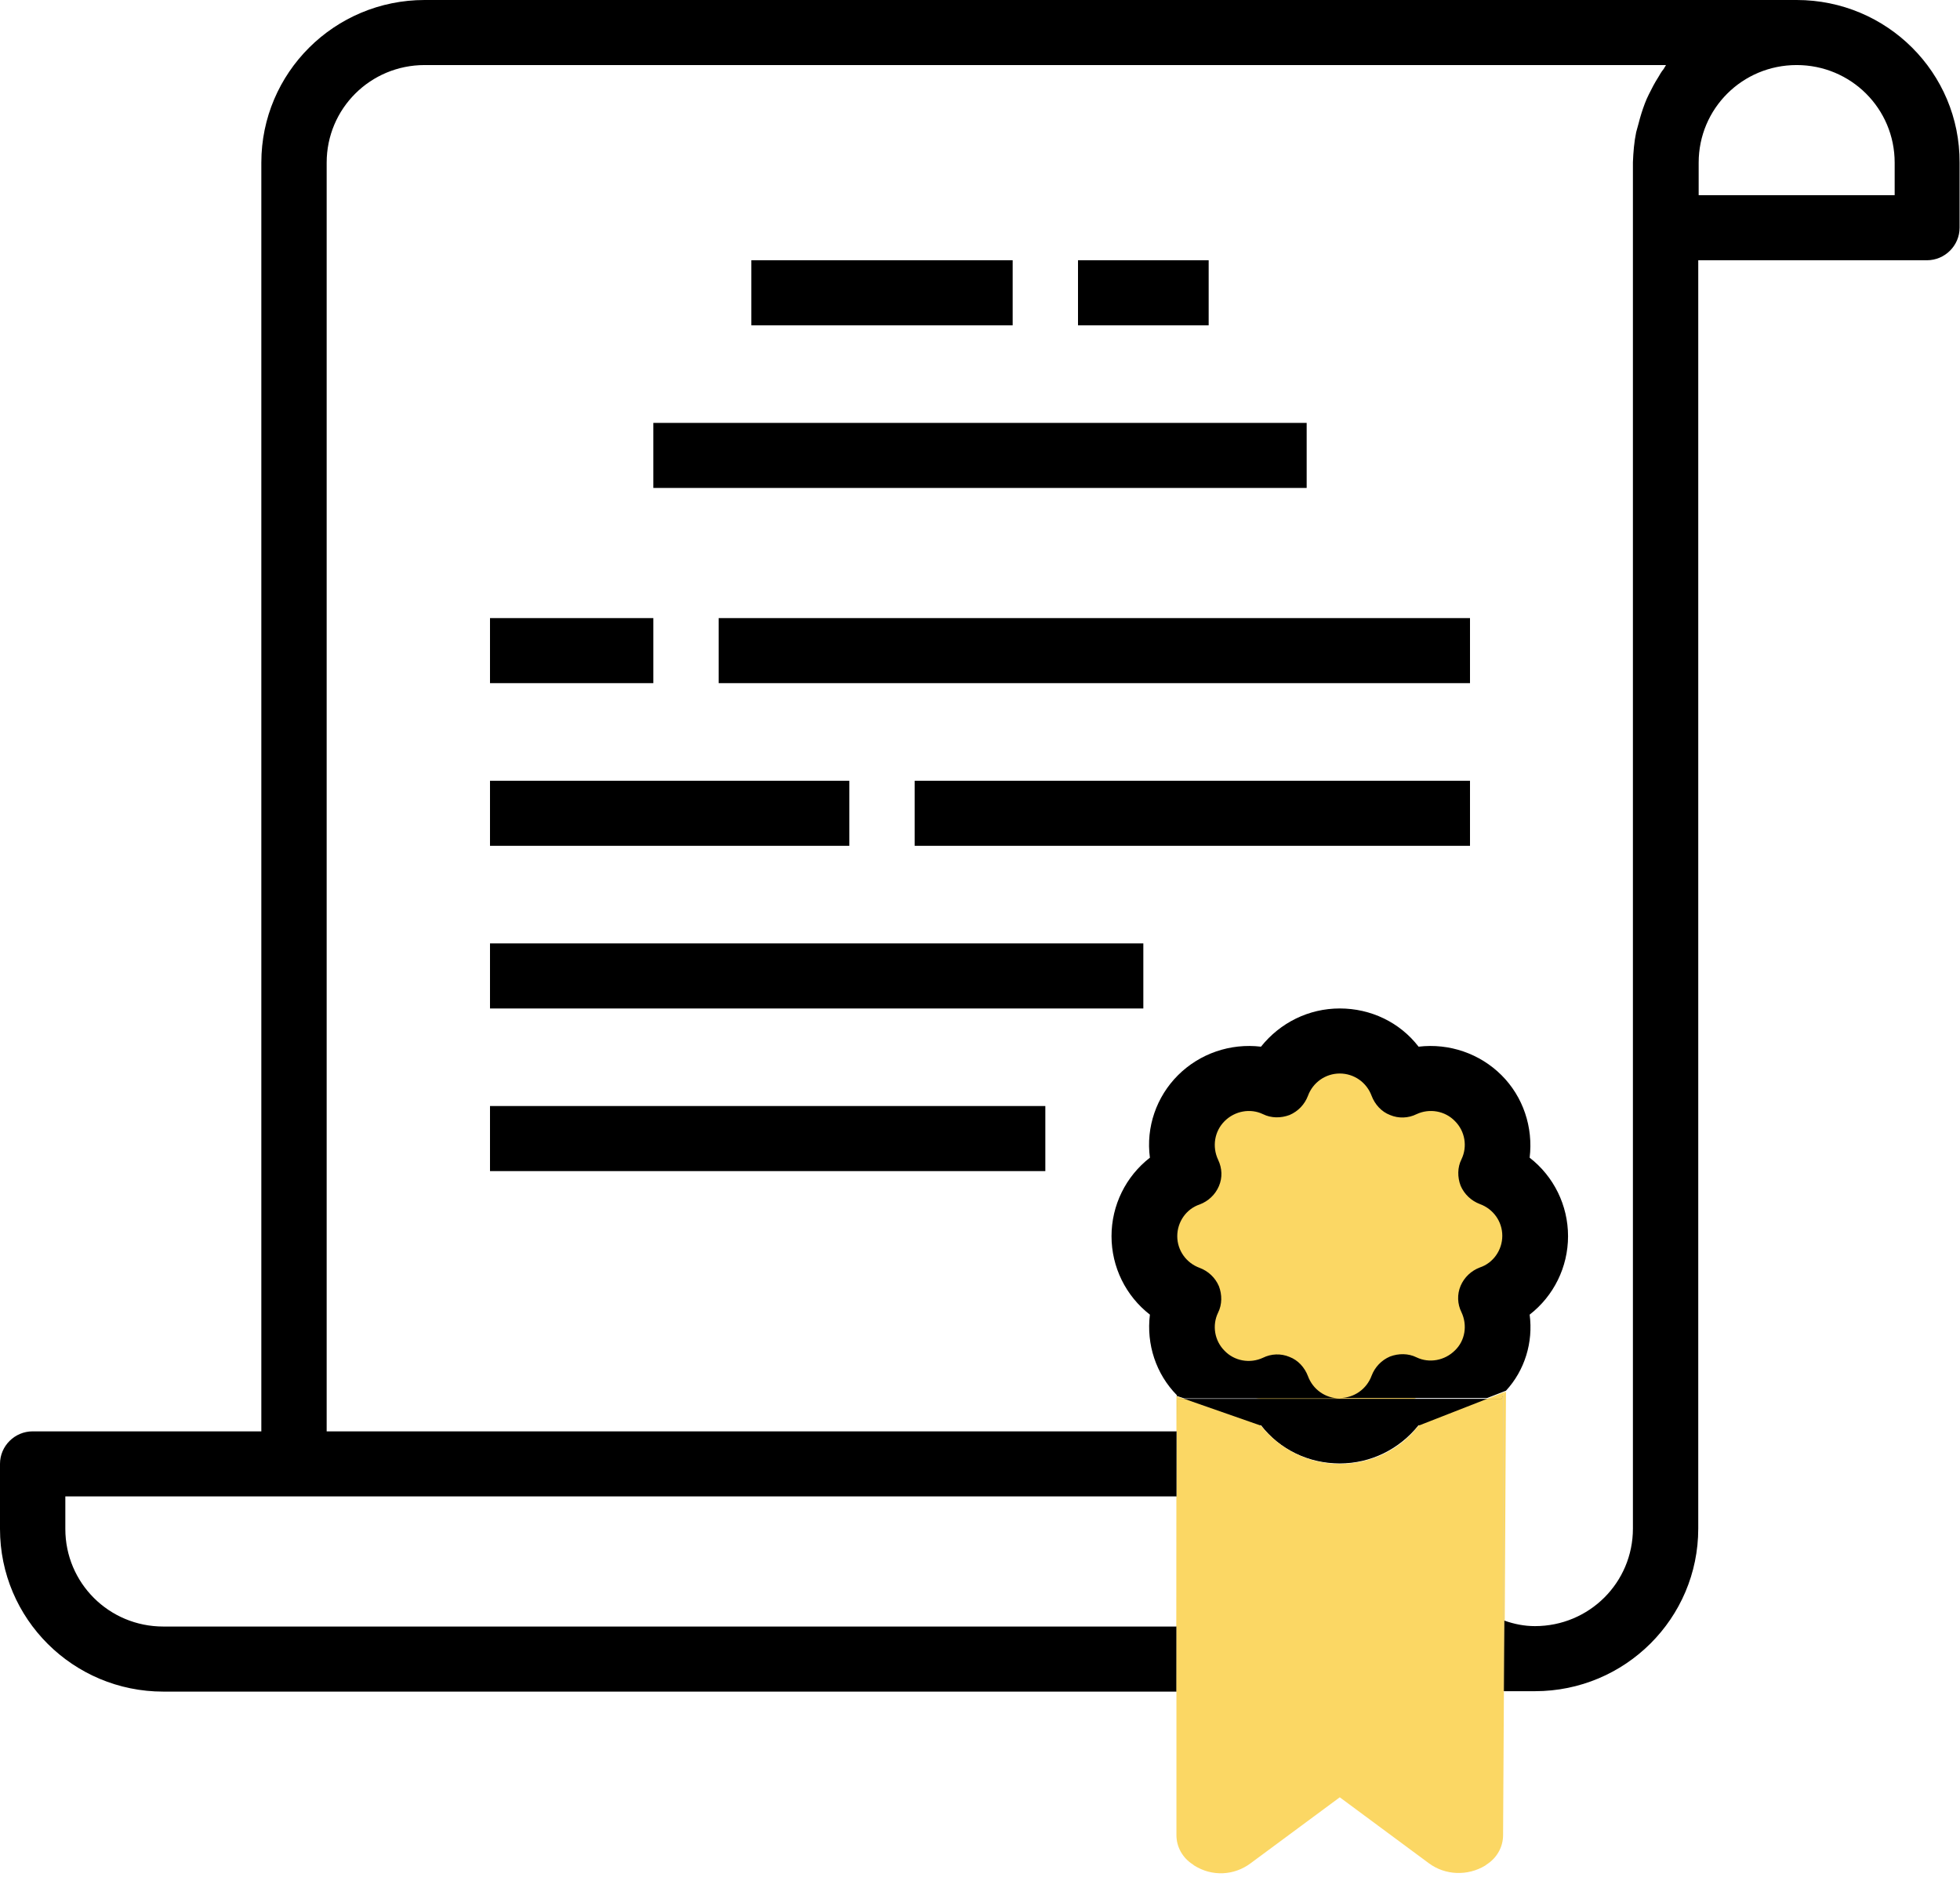 <svg width="90" height="87" viewBox="0 0 90 87" fill="none" xmlns="http://www.w3.org/2000/svg">
<path d="M61.05 47.967L54.038 51.216L52.5 57.694L55.875 63.595L62.306 65.723L69.019 61.933L70.894 55.958L67.969 50.786L61.05 47.967Z" fill="#FBD764"/>
<path d="M54.038 64.117L54.02 64.061V65.722H54.038V64.117Z" fill="#FBD764"/>
<path d="M54.038 68.711H54.02V74.686H54.038V68.711Z" fill="#FBD764"/>
<path d="M68.945 64.229H61.52H54.094L54.038 64.117V65.722H54.02V68.71H54.038V74.684H54.02V77.672H54.038H57.038V65.461C57.319 65.48 57.62 65.48 57.901 65.442C58.763 66.562 60.094 67.197 61.52 67.197C62.944 67.197 64.257 66.544 65.138 65.442C65.438 65.48 65.738 65.48 66.038 65.461V77.672H69.019V64.061L68.945 64.229Z" fill="black"/>
<path d="M55.5 11.949H49.5V14.937H55.5V11.949Z" fill="black"/>
<path d="M46.5 11.949H34.5V14.937H46.5V11.949Z" fill="black"/>
<path d="M60 19.418H30V22.405H60V19.418Z" fill="black"/>
<path d="M30 28.381H22.5V31.368H30V28.381Z" fill="black"/>
<path d="M39 35.85H22.5V38.837H39V35.85Z" fill="black"/>
<path d="M67.5 28.381H33V31.368H67.5V28.381Z" fill="black"/>
<path d="M67.5 35.85H42V38.837H67.5V35.85Z" fill="black"/>
<path d="M52.5 43.318H22.5V46.306H52.5V43.318Z" fill="black"/>
<path d="M48 50.785H22.5V53.773H48V50.785Z" fill="black"/>
<path d="M70.239 60.364C71.345 59.505 72.002 58.18 72.002 56.761C72.002 55.342 71.345 54.016 70.239 53.157C70.408 51.757 69.939 50.356 68.945 49.367C67.952 48.377 66.545 47.892 65.139 48.06C64.277 46.94 62.945 46.305 61.52 46.305C60.095 46.305 58.783 46.958 57.902 48.06C56.495 47.892 55.089 48.377 54.095 49.367C53.102 50.356 52.614 51.757 52.802 53.157C51.695 54.016 51.039 55.342 51.039 56.761C51.039 58.18 51.695 59.505 52.802 60.364C52.633 61.727 53.083 63.09 54.039 64.061V64.098L54.377 64.21H61.52C60.864 64.21 60.283 63.8 60.058 63.184C59.908 62.791 59.608 62.455 59.214 62.306C58.82 62.138 58.37 62.157 57.995 62.343C57.395 62.623 56.683 62.493 56.233 62.026C55.764 61.559 55.652 60.85 55.933 60.271C56.12 59.897 56.12 59.449 55.97 59.057C55.802 58.665 55.483 58.366 55.089 58.217C54.47 57.993 54.058 57.414 54.058 56.761C54.058 56.107 54.47 55.51 55.089 55.304C55.483 55.155 55.802 54.856 55.97 54.464C56.139 54.072 56.12 53.642 55.933 53.25C55.652 52.653 55.764 51.943 56.233 51.477C56.702 51.01 57.414 50.879 57.995 51.159C58.37 51.346 58.82 51.346 59.214 51.197C59.608 51.029 59.908 50.711 60.058 50.319C60.283 49.703 60.864 49.292 61.52 49.292C62.177 49.292 62.758 49.703 62.983 50.319C63.133 50.711 63.433 51.047 63.827 51.197C64.22 51.365 64.67 51.346 65.045 51.159C65.645 50.879 66.358 51.01 66.808 51.477C67.277 51.943 67.389 52.653 67.108 53.232C66.92 53.605 66.92 54.053 67.07 54.445C67.239 54.837 67.558 55.136 67.952 55.286C68.57 55.51 68.983 56.088 68.983 56.742C68.983 57.395 68.57 57.993 67.952 58.198C67.558 58.348 67.239 58.646 67.07 59.038C66.902 59.431 66.92 59.879 67.108 60.252C67.389 60.85 67.277 61.559 66.808 62.007C66.339 62.474 65.627 62.605 65.045 62.325C64.67 62.138 64.22 62.138 63.827 62.287C63.433 62.455 63.133 62.773 62.983 63.165C62.758 63.781 62.177 64.192 61.52 64.192H68.289L69.152 63.856C70.014 62.922 70.408 61.634 70.239 60.364Z" fill="black"/>
<path d="M82.5 0H19.5C15.356 0 12 3.342 12 7.469V65.723H1.5C0.675 65.723 0 66.395 0 67.217V70.204C0 74.33 3.356 77.673 7.5 77.673H54.019V74.685H7.5C5.006 74.685 3 72.687 3 70.204V68.71H54.019V65.723H15V7.469C15 4.985 17.006 2.987 19.5 2.987H76.5C76.463 3.043 76.425 3.118 76.388 3.174C76.294 3.286 76.219 3.417 76.144 3.548C75.975 3.809 75.844 4.07 75.713 4.332C75.638 4.481 75.581 4.612 75.525 4.761C75.412 5.06 75.319 5.359 75.244 5.657C75.206 5.788 75.169 5.937 75.131 6.068C75.037 6.516 75 6.983 74.981 7.45V70.185C74.981 72.669 72.975 74.666 70.481 74.666C69.994 74.666 69.525 74.573 69.056 74.405L69.037 77.654H70.481C74.625 77.654 77.981 74.312 77.981 70.185V11.95H88.481C89.306 11.95 89.981 11.277 89.981 10.456V7.469C90 3.342 86.644 0 82.5 0ZM87 8.962H78V7.469C78 4.985 80.006 2.987 82.5 2.987C84.994 2.987 87 4.985 87 7.469V8.962Z" fill="black"/>
<path d="M69.152 63.893C69.114 63.93 69.077 63.986 69.039 64.023V74.404C69.058 74.404 69.077 74.423 69.095 74.423L69.152 63.893Z" fill="#FBD764"/>
<path d="M69.019 77.672V64.061L68.945 64.229H68.288L65.138 65.461C64.276 66.581 62.944 67.216 61.52 67.216C60.094 67.216 58.782 66.562 57.901 65.461L54.376 64.229H54.094L54.057 64.117H54.038L54.02 77.672V84.263C54.02 84.804 54.301 85.308 54.77 85.607L54.844 85.663C55.651 86.167 56.663 86.13 57.432 85.551L61.52 82.526L65.607 85.551C66.357 86.111 67.388 86.149 68.195 85.663L68.269 85.607C68.738 85.308 69.019 84.804 69.019 84.263L69.057 77.672H69.038H69.019Z" fill="#FBD764"/>
<path d="M54.095 64.229H54.377L54.039 64.117L54.095 64.229Z" fill="#FBD764"/>
<path d="M69.039 74.404V64.023C69.076 63.986 69.114 63.93 69.151 63.893L68.289 64.229H68.945L69.02 64.061V77.672H69.039H69.058L69.076 74.423C69.076 74.423 69.058 74.423 69.039 74.404Z" fill="#FBD764"/>
</svg>
